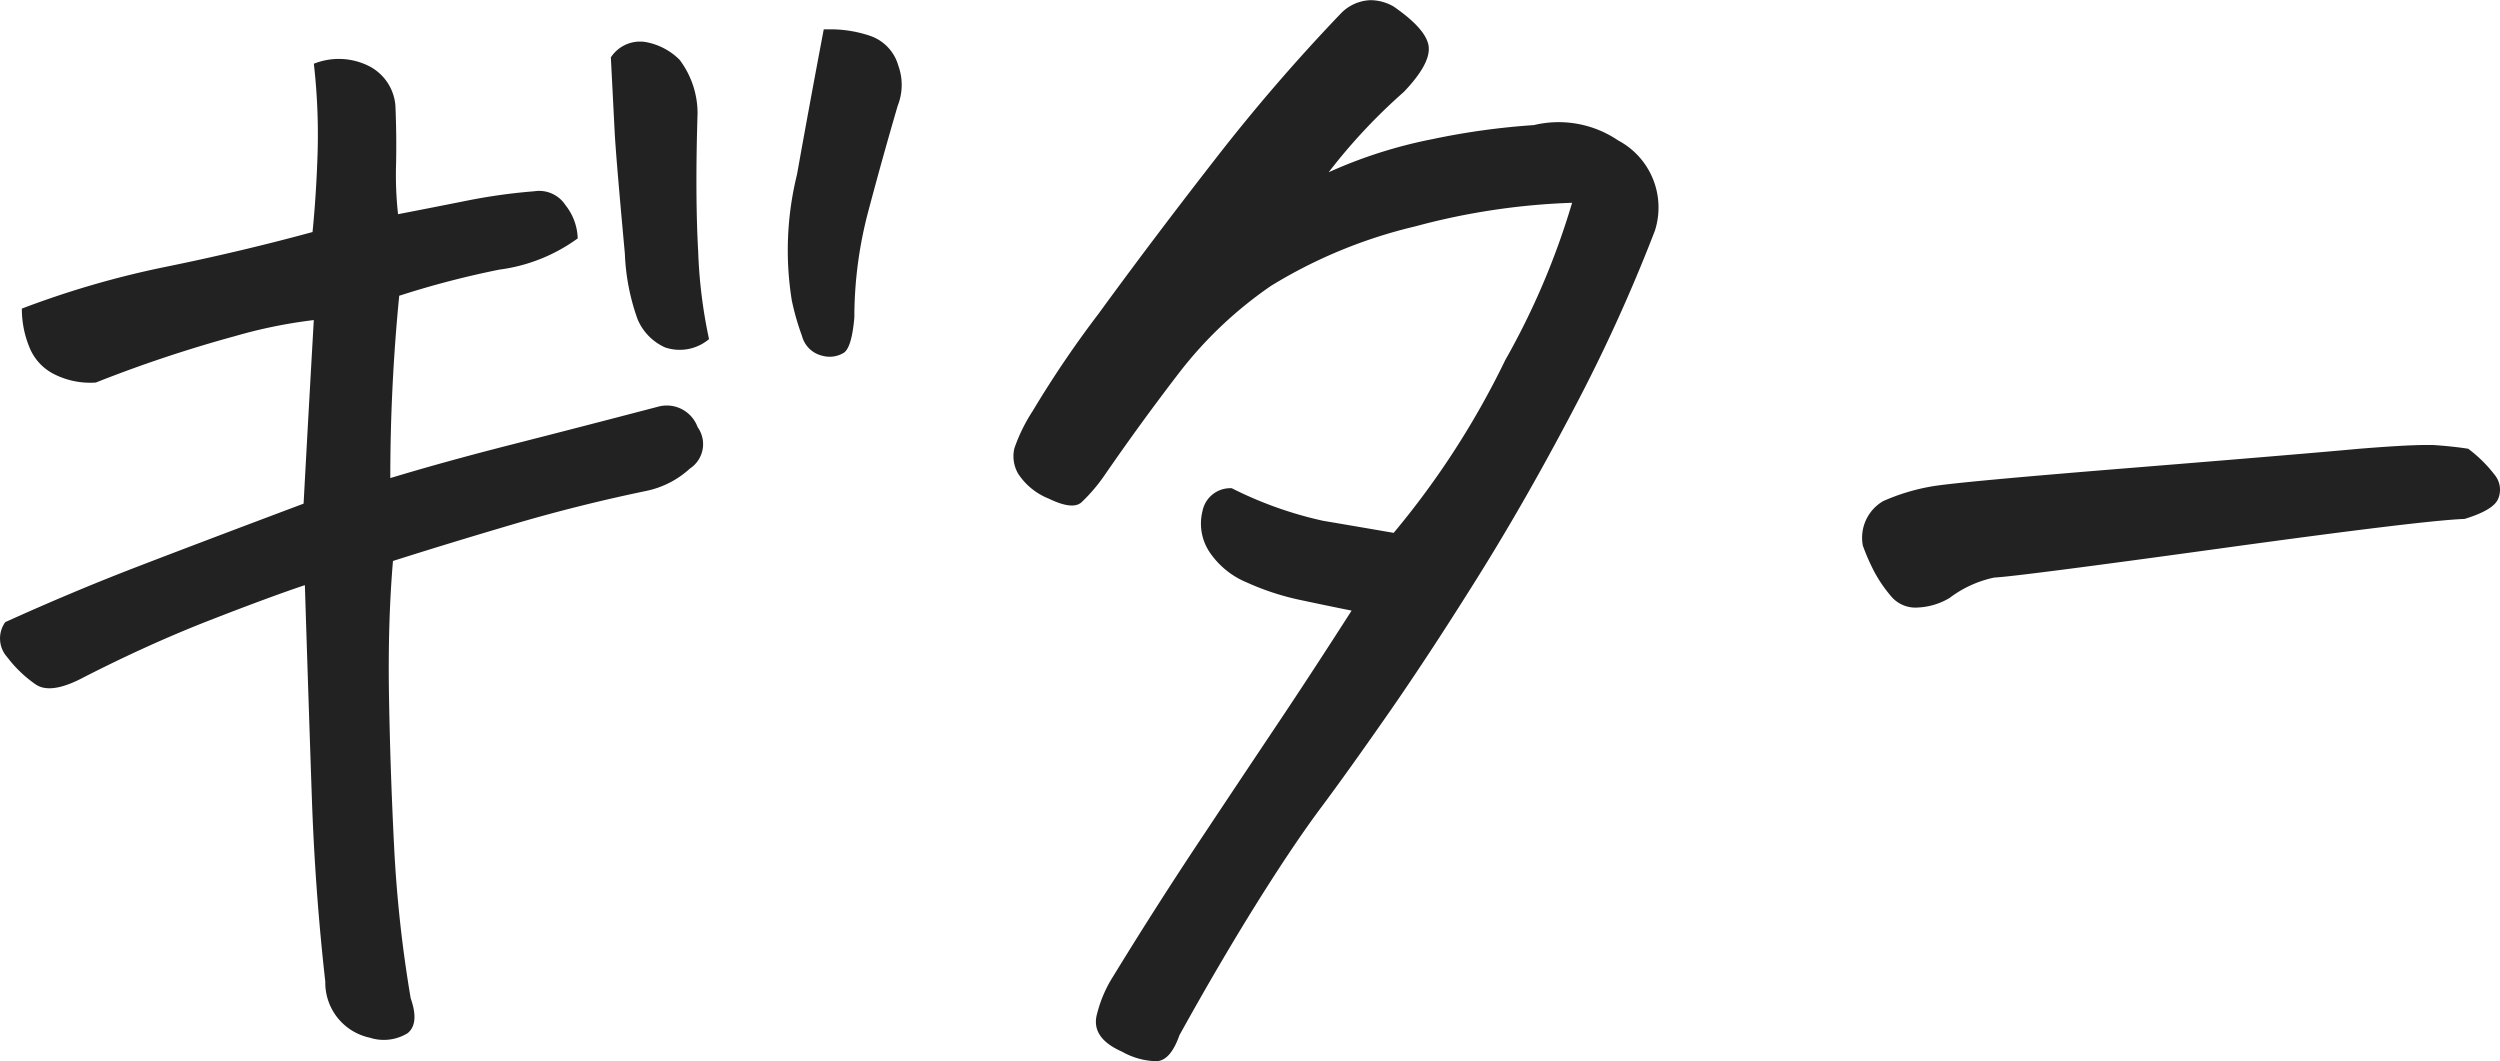 <svg xmlns="http://www.w3.org/2000/svg" width="126.394" height="53.659" viewBox="0 0 126.394 53.659">
  <path id="guitar" d="M24.234-33.322q.193-1.934.258-4.061A31.62,31.62,0,0,0,24.3-41.83a3.392,3.392,0,0,1,2.675.064,2.461,2.461,0,0,1,1.45,2.063q.064,1.547.032,2.965a18.2,18.2,0,0,0,.1,2.514Q30.229-34.547,32-34.9a28.886,28.886,0,0,1,3.448-.483,1.586,1.586,0,0,1,1.579.709A2.83,2.83,0,0,1,37.641-33a8.627,8.627,0,0,1-3.964,1.579,45.816,45.816,0,0,0-5.06,1.321q-.451,4.576-.451,9.217,2.771-.838,6.188-1.708t7.348-1.9a1.657,1.657,0,0,1,2,1.031,1.476,1.476,0,0,1-.387,2.095,4.67,4.67,0,0,1-2.191,1.128q-3.416.709-6.7,1.676t-6.123,1.869Q28.037-13.6,28.1-9.861t.258,7.605a65.4,65.4,0,0,0,.838,7.67q.451,1.289-.161,1.772a2.3,2.3,0,0,1-1.9.226,2.844,2.844,0,0,1-2.256-2.836Q24.363,0,24.2-4.705t-.354-10.764q-1.74.58-4.8,1.772T12.7-10.828q-1.676.9-2.449.387A6.255,6.255,0,0,1,8.8-11.827,1.411,1.411,0,0,1,8.7-13.6q3.416-1.547,6.671-2.8t8.411-3.19q.258-4.77.516-9.281a25.007,25.007,0,0,0-3.964.806,67.22,67.22,0,0,0-7.058,2.353,4.046,4.046,0,0,1-2.03-.387,2.6,2.6,0,0,1-1.321-1.386,5.091,5.091,0,0,1-.387-1.966,46.6,46.6,0,0,1,7.348-2.127Q20.689-32.355,24.234-33.322Zm24.234,3.48a15.961,15.961,0,0,1,.258-6.381q.645-3.609,1.354-7.348H50.4a6.277,6.277,0,0,1,2,.322,2.229,2.229,0,0,1,1.45,1.515,2.854,2.854,0,0,1-.032,2.03q-.773,2.643-1.482,5.317A20.924,20.924,0,0,0,51.627-29q-.129,1.482-.516,1.772a1.37,1.37,0,0,1-1.1.161,1.379,1.379,0,0,1-1.031-1A12.848,12.848,0,0,1,48.469-29.842ZM43.7-39.316q-.129,4.125.032,6.993a25.118,25.118,0,0,0,.548,4.415,2.3,2.3,0,0,1-2.224.419,2.71,2.71,0,0,1-1.386-1.418,11,11,0,0,1-.645-3.319q-.451-4.9-.516-6.155l-.193-3.771a1.759,1.759,0,0,1,1.772-.773,3.229,3.229,0,0,1,1.708.9A4.5,4.5,0,0,1,43.7-39.316ZM87.914-34.8a34.651,34.651,0,0,0-7.928,1.192,24.859,24.859,0,0,0-7.283,3,20.5,20.5,0,0,0-4.641,4.383q-1.934,2.514-3.8,5.221a8.512,8.512,0,0,1-1.16,1.354q-.451.387-1.644-.193a3.3,3.3,0,0,1-1.547-1.257,1.756,1.756,0,0,1-.193-1.289,8.593,8.593,0,0,1,.935-1.9,53.02,53.02,0,0,1,3.319-4.9q2.675-3.674,5.833-7.734a93.994,93.994,0,0,1,6.445-7.477,2.188,2.188,0,0,1,1.482-.645,2.371,2.371,0,0,1,1.16.322q1.676,1.16,1.772,2.03t-1.257,2.288a28.829,28.829,0,0,0-3.8,4.061,23.882,23.882,0,0,1,5.253-1.676,36.75,36.75,0,0,1,5.124-.709,5.358,5.358,0,0,1,4.254.773A3.84,3.84,0,0,1,92.1-33.387,83.982,83.982,0,0,1,88.011-24.4q-2.417,4.608-4.834,8.476T78.7-9.088q-2.062,2.965-3.48,4.866T71.93.677q-1.869,3-3.867,6.606Q67.611,8.572,66.9,8.6a3.691,3.691,0,0,1-1.74-.483q-1.611-.709-1.257-1.934a6.451,6.451,0,0,1,.806-1.869Q66.838.838,69-2.417t3.932-5.9q1.772-2.643,3.835-5.865-1.289-.258-2.643-.548a13.127,13.127,0,0,1-2.643-.87,4.21,4.21,0,0,1-1.9-1.547,2.6,2.6,0,0,1-.354-2.062,1.433,1.433,0,0,1,1.482-1.16,19.534,19.534,0,0,0,4.608,1.644q1.708.29,3.577.612a42.442,42.442,0,0,0,5.64-8.733A37.855,37.855,0,0,0,87.914-34.8Zm45.311,12.439a6.845,6.845,0,0,1,1.386,1.386,1.183,1.183,0,0,1,.129,1.128q-.226.58-1.708,1.031-2,.064-12.278,1.482t-11.5,1.482a5.668,5.668,0,0,0-2.256,1.031,3.422,3.422,0,0,1-1.611.483,1.6,1.6,0,0,1-1.354-.58,6.909,6.909,0,0,1-.838-1.225,10.644,10.644,0,0,1-.58-1.321,2.139,2.139,0,0,1,1.031-2.256,10.434,10.434,0,0,1,2.449-.741q1.289-.226,10.055-.935t11.537-.967q2.385-.193,3.416-.193h.322Q132.387-22.494,133.225-22.365Z" transform="translate(-8.433 45.053)" fill="#222"/>
</svg>
